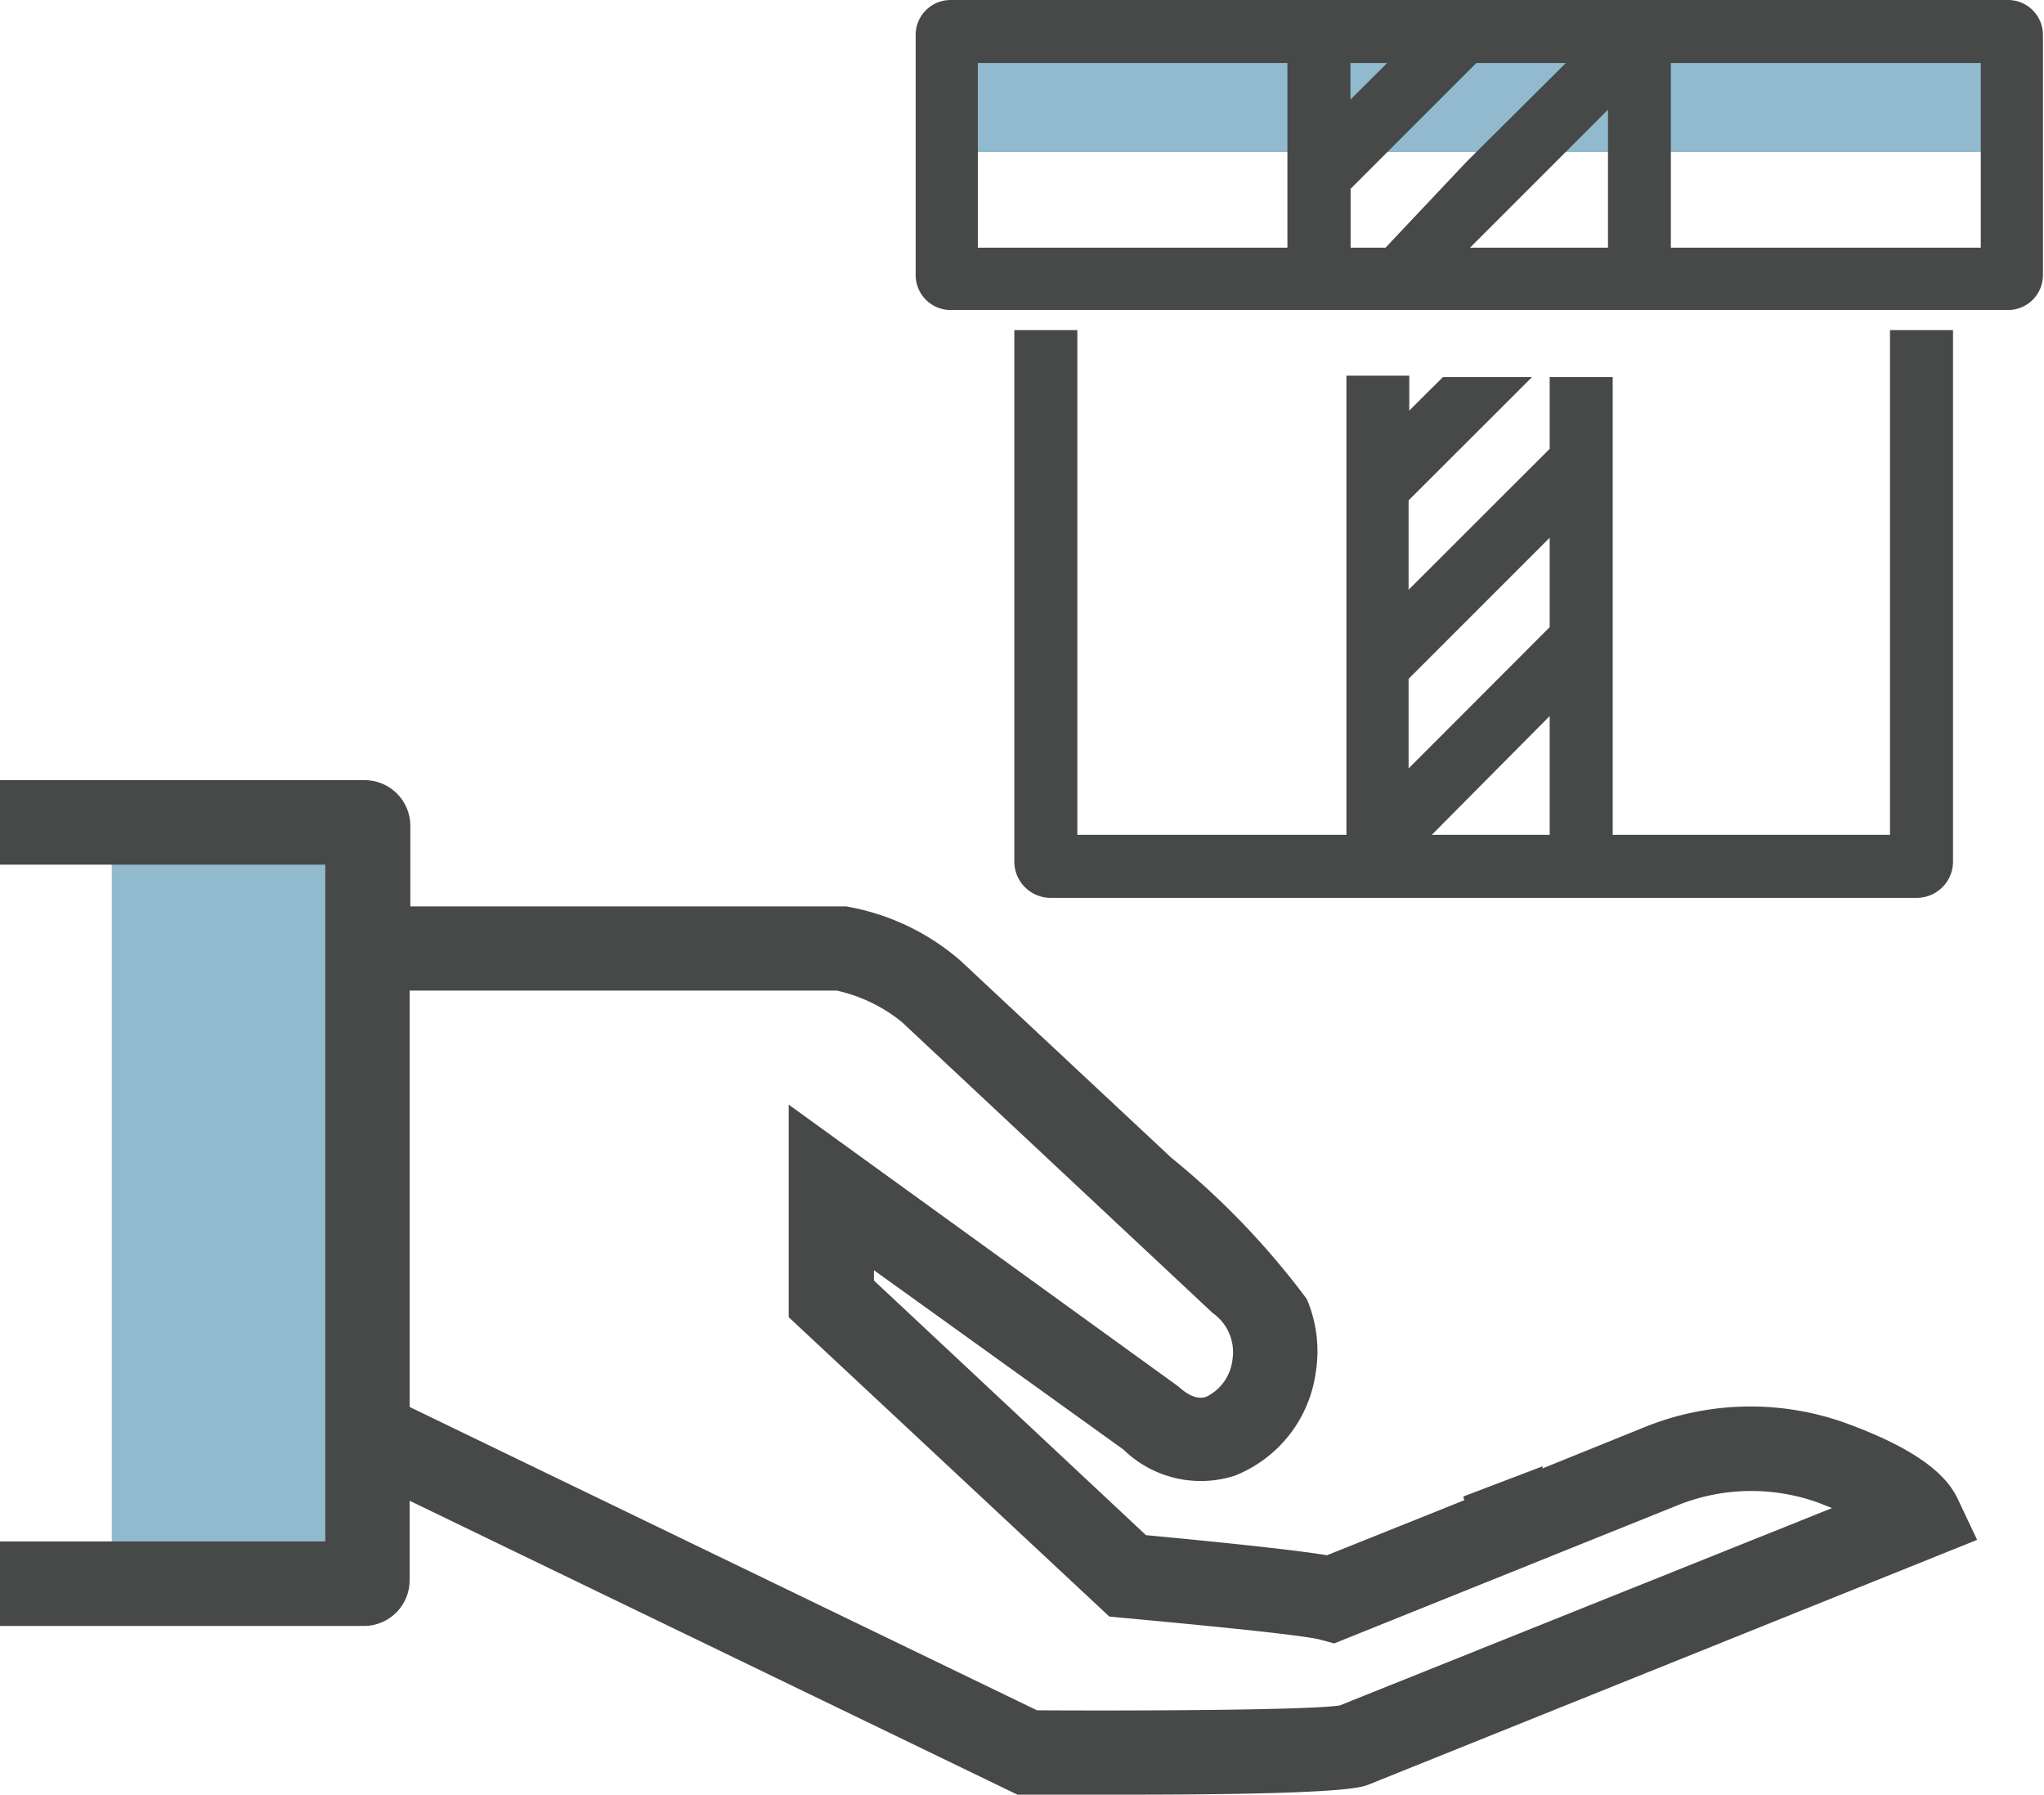 <svg xmlns="http://www.w3.org/2000/svg" width="117.06" height="102.79" viewBox="0 0 117.06 102.79"><defs><style>.cls-1{fill:#91bace;}.cls-2{fill:#474848;}</style></defs><title>Fichier 23</title><g id="Calque_2" data-name="Calque 2"><g id="Calque_2-2" data-name="Calque 2"><path class="cls-1" d="M20.9,47.09H6.4V90.68H20.9c.08,0,.15-.1.15-.21V47.3C21.05,47.18,21,47.09,20.9,47.09Z"/><path class="cls-2" d="M112.16,85.91c-.48-1.06-1.67-2.67-6.38-4.4a16.15,16.15,0,0,0-11.63.22l-5.81,2.35a.56.56,0,0,0,0-.12l-4.54,1.73.06.21L76,89.05c-2.33-.38-7.72-.9-10.37-1.15L50.05,73.32v-.59L64.34,83A6.35,6.35,0,0,0,70.7,84.5a7.44,7.44,0,0,0,4.65-5.9,7.6,7.6,0,0,0-.51-4.22l0,0a45.24,45.24,0,0,0-7.77-8.1v0L55,55a13.48,13.48,0,0,0-6.54-3.1l-.16,0-24.8,0V47.3a2.62,2.62,0,0,0-2.62-2.63H0v4.84H18.63V88.26H0V93.1H20.84a2.62,2.62,0,0,0,2.62-2.63V85.93l34.81,16.83h.54l5.6,0c12.67,0,13.58-.42,14-.59l34.82-14Zm-88.7-5.35V56.72l24.46,0a9,9,0,0,1,3.73,1.8l17.8,16.66a2.74,2.74,0,0,1,1.13,2.69,2.7,2.7,0,0,1-1.48,2.1c-.17.06-.71.25-1.61-.58L45.17,63.25l0,12.17L63.53,92.56l.83.08c4.88.45,10.43,1,11.27,1.25l.78.21L96,86.22a11.32,11.32,0,0,1,8.16-.17l.76.3L76.73,97.65c-1.48.24-9.78.32-17.34.28Z"/><rect class="cls-1" x="55.02" y="0.69" width="61" height="8.02"/><path class="cls-2" d="M108.24,18.9V47.8H92.36V21.59H88.75V25.7l-8.08,8.07V28.65l6.15-6.14.92-.92h-5.1l-.93.92-1,1v-2h-3.6V47.8H61.7V18.9H58.09V49.33a2.08,2.08,0,0,0,2.07,2.08h49.62a2.08,2.08,0,0,0,2.07-2.08V18.9ZM88.75,47.8H82L88.75,41Zm0-11.89L80.67,44V38.87l8.08-8.08ZM115,0H54.44a2,2,0,0,0-2,2V15.75a2,2,0,0,0,2,2H115a2,2,0,0,0,2-2V2A2,2,0,0,0,115,0ZM77.34,3.61h2.1l-.85.85L77.34,5.7ZM73.73,14.18H56V3.61H73.73Zm5.62,0h-2V10.81l7.2-7.2h5.12l-.85.85L84,9.25Zm12.74,0h-7.9l7.9-7.9Zm21.35,0H95.69V3.61h17.75Z"/></g></g></svg>